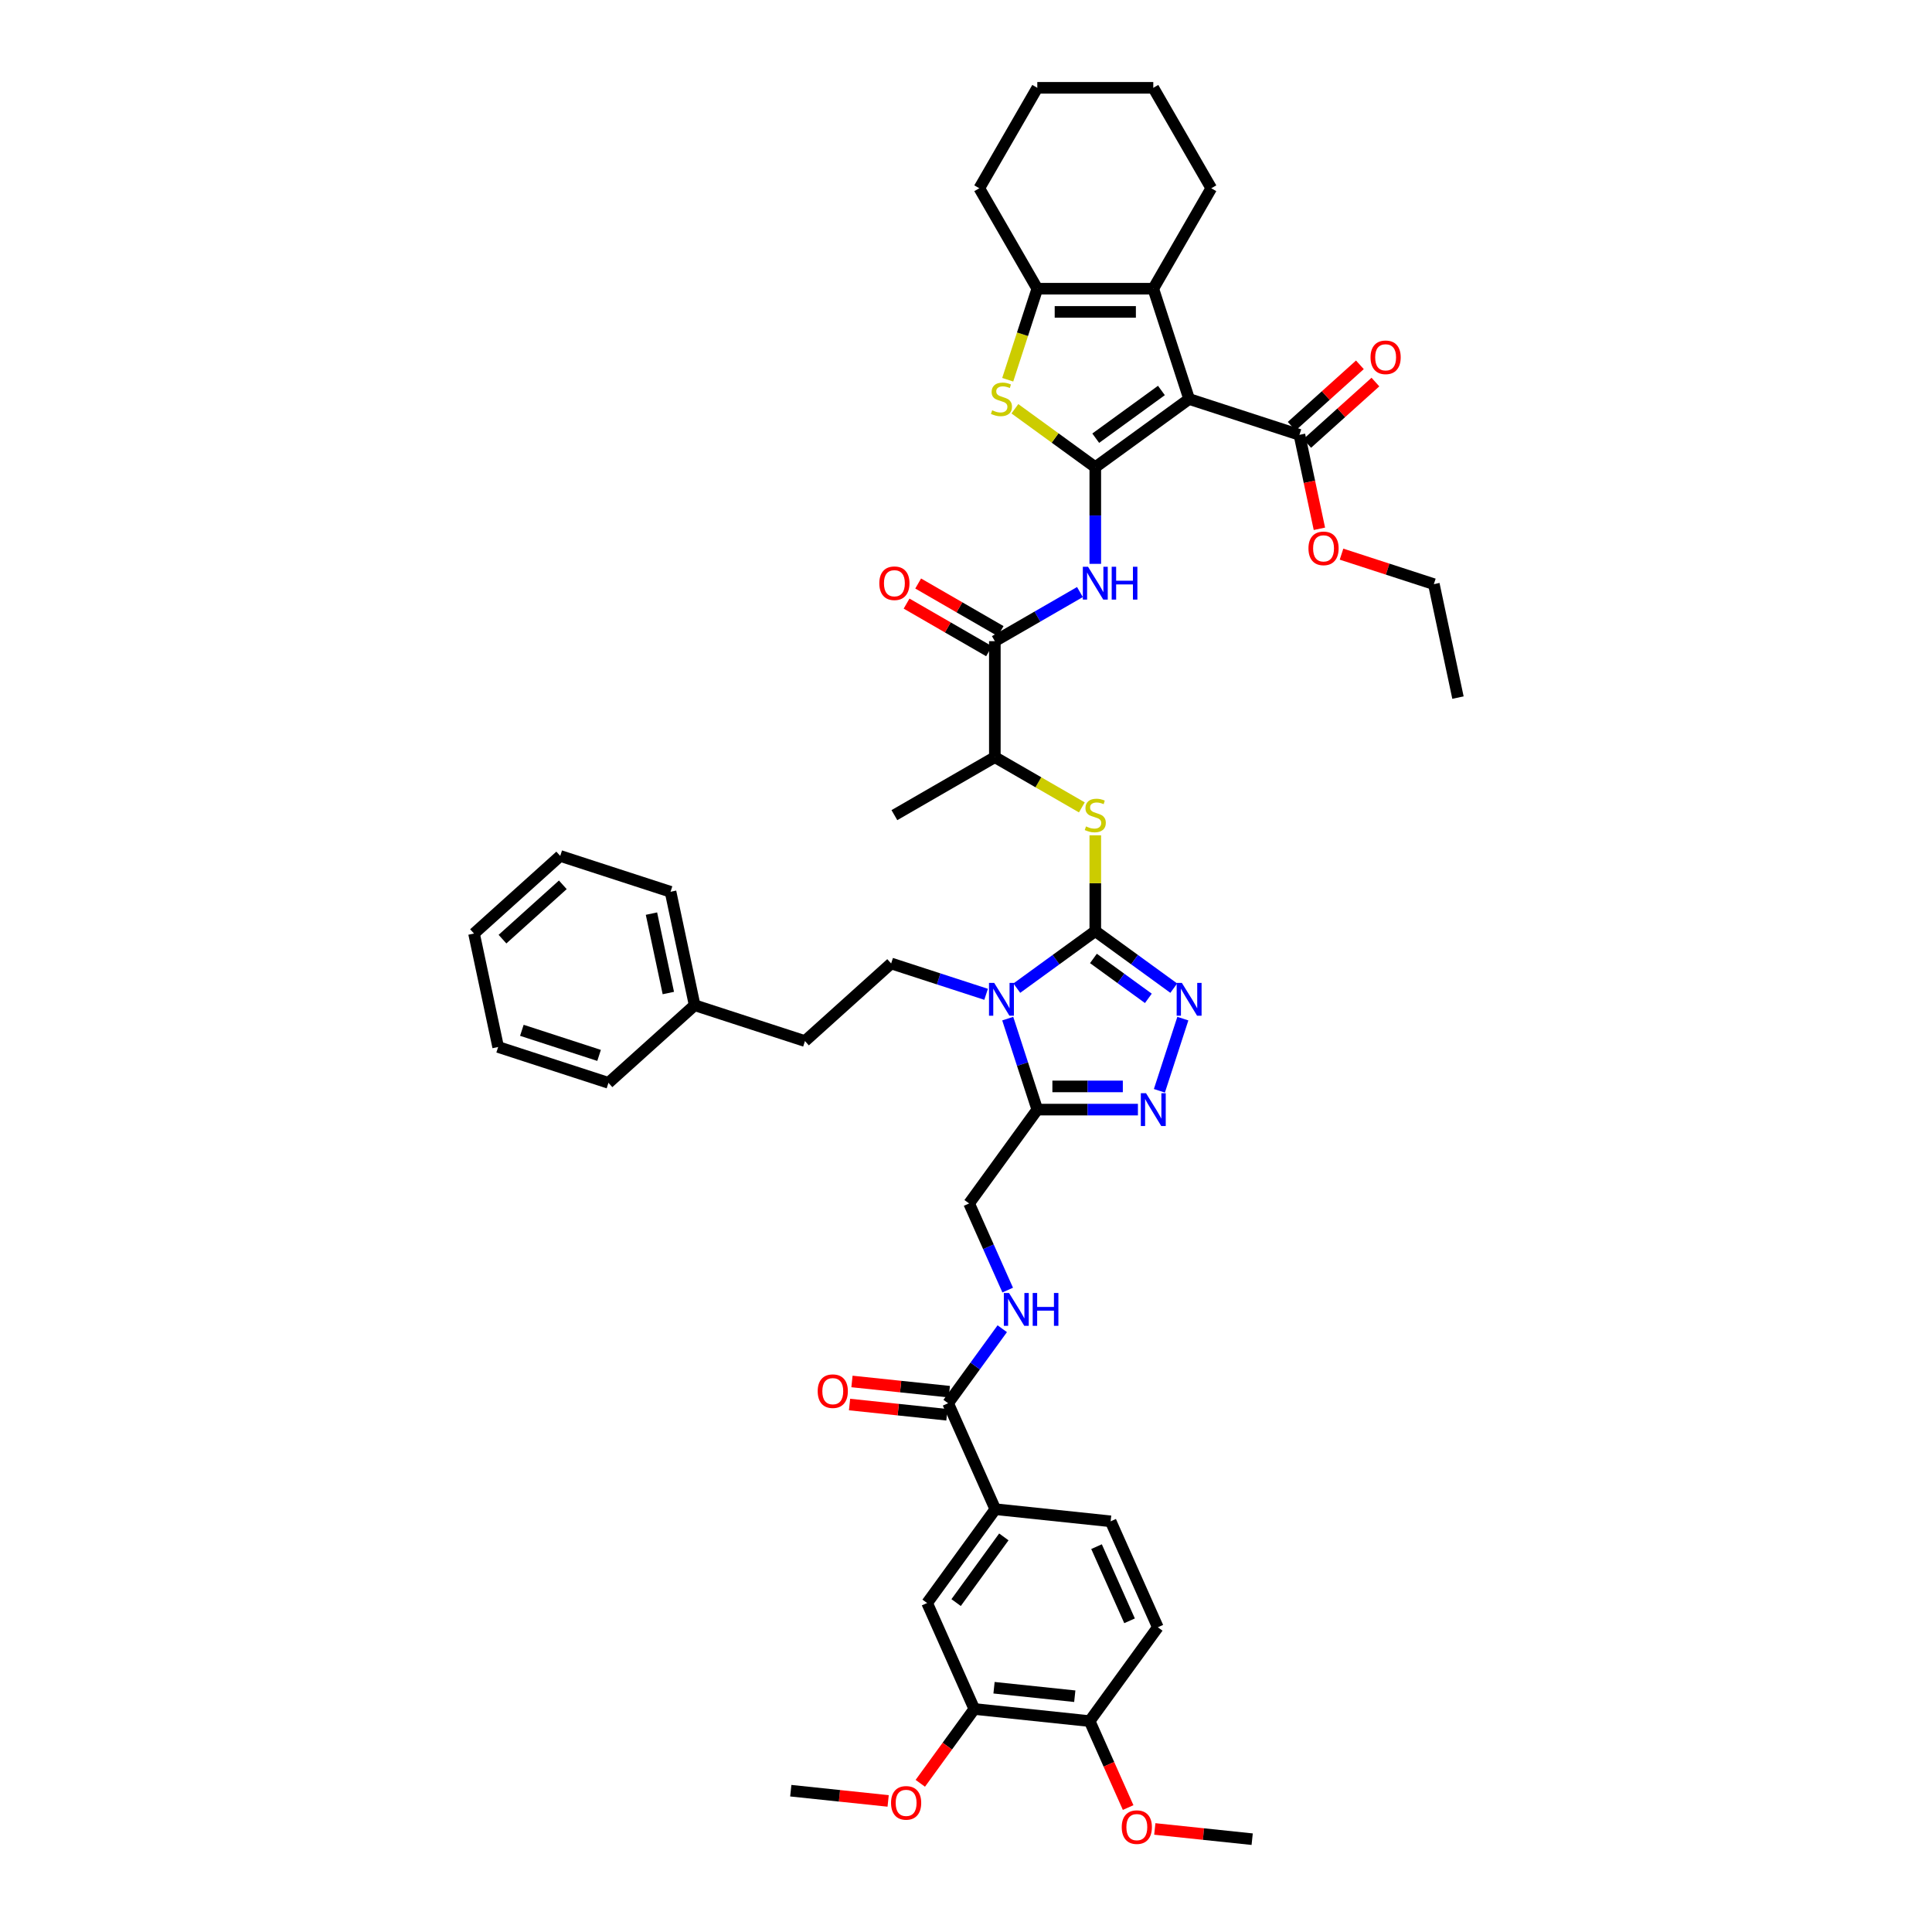 <?xml version='1.0' encoding='iso-8859-1'?>
<svg version='1.1' baseProfile='full'
              xmlns='http://www.w3.org/2000/svg'
                      xmlns:rdkit='http://www.rdkit.org/xml'
                      xmlns:xlink='http://www.w3.org/1999/xlink'
                  xml:space='preserve'
width='1000px' height='1000px' viewBox='0 0 1000 1000'>
<!-- END OF HEADER -->
<rect style='opacity:1.0;fill:#FFFFFF;stroke:none' width='1000' height='1000' x='0' y='0'> </rect>
<path class='bond-0' d='M 566.92,241.817 L 615.488,206.53' style='fill:none;fill-rule:evenodd;stroke:#000000;stroke-width:6px;stroke-linecap:butt;stroke-linejoin:miter;stroke-opacity:1' />
<path class='bond-0' d='M 567.148,226.811 L 601.146,202.11' style='fill:none;fill-rule:evenodd;stroke:#000000;stroke-width:6px;stroke-linecap:butt;stroke-linejoin:miter;stroke-opacity:1' />
<path class='bond-4' d='M 566.92,241.817 L 546.112,226.699' style='fill:none;fill-rule:evenodd;stroke:#000000;stroke-width:6px;stroke-linecap:butt;stroke-linejoin:miter;stroke-opacity:1' />
<path class='bond-4' d='M 546.112,226.699 L 525.304,211.581' style='fill:none;fill-rule:evenodd;stroke:#CCCC00;stroke-width:6px;stroke-linecap:butt;stroke-linejoin:miter;stroke-opacity:1' />
<path class='bond-8' d='M 566.92,241.817 L 566.92,266.833' style='fill:none;fill-rule:evenodd;stroke:#000000;stroke-width:6px;stroke-linecap:butt;stroke-linejoin:miter;stroke-opacity:1' />
<path class='bond-8' d='M 566.92,266.833 L 566.92,291.849' style='fill:none;fill-rule:evenodd;stroke:#0000FF;stroke-width:6px;stroke-linecap:butt;stroke-linejoin:miter;stroke-opacity:1' />
<path class='bond-6' d='M 615.488,206.53 L 596.937,149.435' style='fill:none;fill-rule:evenodd;stroke:#000000;stroke-width:6px;stroke-linecap:butt;stroke-linejoin:miter;stroke-opacity:1' />
<path class='bond-12' d='M 615.488,206.53 L 672.583,225.082' style='fill:none;fill-rule:evenodd;stroke:#000000;stroke-width:6px;stroke-linecap:butt;stroke-linejoin:miter;stroke-opacity:1' />
<path class='bond-1' d='M 526.301,511.463 L 546.61,496.707' style='fill:none;fill-rule:evenodd;stroke:#0000FF;stroke-width:6px;stroke-linecap:butt;stroke-linejoin:miter;stroke-opacity:1' />
<path class='bond-1' d='M 546.61,496.707 L 566.92,481.951' style='fill:none;fill-rule:evenodd;stroke:#000000;stroke-width:6px;stroke-linecap:butt;stroke-linejoin:miter;stroke-opacity:1' />
<path class='bond-5' d='M 521.602,527.239 L 529.253,550.786' style='fill:none;fill-rule:evenodd;stroke:#0000FF;stroke-width:6px;stroke-linecap:butt;stroke-linejoin:miter;stroke-opacity:1' />
<path class='bond-5' d='M 529.253,550.786 L 536.904,574.332' style='fill:none;fill-rule:evenodd;stroke:#000000;stroke-width:6px;stroke-linecap:butt;stroke-linejoin:miter;stroke-opacity:1' />
<path class='bond-14' d='M 510.404,514.655 L 485.83,506.67' style='fill:none;fill-rule:evenodd;stroke:#0000FF;stroke-width:6px;stroke-linecap:butt;stroke-linejoin:miter;stroke-opacity:1' />
<path class='bond-14' d='M 485.83,506.67 L 461.257,498.686' style='fill:none;fill-rule:evenodd;stroke:#000000;stroke-width:6px;stroke-linecap:butt;stroke-linejoin:miter;stroke-opacity:1' />
<path class='bond-2' d='M 566.92,481.951 L 566.92,457.151' style='fill:none;fill-rule:evenodd;stroke:#000000;stroke-width:6px;stroke-linecap:butt;stroke-linejoin:miter;stroke-opacity:1' />
<path class='bond-2' d='M 566.92,457.151 L 566.92,432.351' style='fill:none;fill-rule:evenodd;stroke:#CCCC00;stroke-width:6px;stroke-linecap:butt;stroke-linejoin:miter;stroke-opacity:1' />
<path class='bond-3' d='M 566.92,481.951 L 587.23,496.707' style='fill:none;fill-rule:evenodd;stroke:#000000;stroke-width:6px;stroke-linecap:butt;stroke-linejoin:miter;stroke-opacity:1' />
<path class='bond-3' d='M 587.23,496.707 L 607.54,511.463' style='fill:none;fill-rule:evenodd;stroke:#0000FF;stroke-width:6px;stroke-linecap:butt;stroke-linejoin:miter;stroke-opacity:1' />
<path class='bond-3' d='M 565.956,496.091 L 580.173,506.42' style='fill:none;fill-rule:evenodd;stroke:#000000;stroke-width:6px;stroke-linecap:butt;stroke-linejoin:miter;stroke-opacity:1' />
<path class='bond-3' d='M 580.173,506.42 L 594.39,516.749' style='fill:none;fill-rule:evenodd;stroke:#0000FF;stroke-width:6px;stroke-linecap:butt;stroke-linejoin:miter;stroke-opacity:1' />
<path class='bond-7' d='M 612.239,527.239 L 600.101,564.594' style='fill:none;fill-rule:evenodd;stroke:#0000FF;stroke-width:6px;stroke-linecap:butt;stroke-linejoin:miter;stroke-opacity:1' />
<path class='bond-9' d='M 521.594,196.553 L 529.249,172.994' style='fill:none;fill-rule:evenodd;stroke:#CCCC00;stroke-width:6px;stroke-linecap:butt;stroke-linejoin:miter;stroke-opacity:1' />
<path class='bond-9' d='M 529.249,172.994 L 536.904,149.435' style='fill:none;fill-rule:evenodd;stroke:#000000;stroke-width:6px;stroke-linecap:butt;stroke-linejoin:miter;stroke-opacity:1' />
<path class='bond-20' d='M 536.904,574.332 L 501.617,622.901' style='fill:none;fill-rule:evenodd;stroke:#000000;stroke-width:6px;stroke-linecap:butt;stroke-linejoin:miter;stroke-opacity:1' />
<path class='bond-48' d='M 536.904,574.332 L 562.946,574.332' style='fill:none;fill-rule:evenodd;stroke:#000000;stroke-width:6px;stroke-linecap:butt;stroke-linejoin:miter;stroke-opacity:1' />
<path class='bond-48' d='M 562.946,574.332 L 588.988,574.332' style='fill:none;fill-rule:evenodd;stroke:#0000FF;stroke-width:6px;stroke-linecap:butt;stroke-linejoin:miter;stroke-opacity:1' />
<path class='bond-48' d='M 544.716,562.326 L 562.946,562.326' style='fill:none;fill-rule:evenodd;stroke:#000000;stroke-width:6px;stroke-linecap:butt;stroke-linejoin:miter;stroke-opacity:1' />
<path class='bond-48' d='M 562.946,562.326 L 581.176,562.326' style='fill:none;fill-rule:evenodd;stroke:#0000FF;stroke-width:6px;stroke-linecap:butt;stroke-linejoin:miter;stroke-opacity:1' />
<path class='bond-29' d='M 596.937,149.435 L 626.954,97.445' style='fill:none;fill-rule:evenodd;stroke:#000000;stroke-width:6px;stroke-linecap:butt;stroke-linejoin:miter;stroke-opacity:1' />
<path class='bond-46' d='M 596.937,149.435 L 536.904,149.435' style='fill:none;fill-rule:evenodd;stroke:#000000;stroke-width:6px;stroke-linecap:butt;stroke-linejoin:miter;stroke-opacity:1' />
<path class='bond-46' d='M 587.932,161.442 L 545.909,161.442' style='fill:none;fill-rule:evenodd;stroke:#000000;stroke-width:6px;stroke-linecap:butt;stroke-linejoin:miter;stroke-opacity:1' />
<path class='bond-10' d='M 558.972,306.44 L 536.951,319.153' style='fill:none;fill-rule:evenodd;stroke:#0000FF;stroke-width:6px;stroke-linecap:butt;stroke-linejoin:miter;stroke-opacity:1' />
<path class='bond-10' d='M 536.951,319.153 L 514.93,331.867' style='fill:none;fill-rule:evenodd;stroke:#000000;stroke-width:6px;stroke-linecap:butt;stroke-linejoin:miter;stroke-opacity:1' />
<path class='bond-31' d='M 536.904,149.435 L 506.887,97.445' style='fill:none;fill-rule:evenodd;stroke:#000000;stroke-width:6px;stroke-linecap:butt;stroke-linejoin:miter;stroke-opacity:1' />
<path class='bond-17' d='M 514.93,331.867 L 514.93,391.901' style='fill:none;fill-rule:evenodd;stroke:#000000;stroke-width:6px;stroke-linecap:butt;stroke-linejoin:miter;stroke-opacity:1' />
<path class='bond-22' d='M 517.931,326.668 L 496.589,314.346' style='fill:none;fill-rule:evenodd;stroke:#000000;stroke-width:6px;stroke-linecap:butt;stroke-linejoin:miter;stroke-opacity:1' />
<path class='bond-22' d='M 496.589,314.346 L 475.246,302.024' style='fill:none;fill-rule:evenodd;stroke:#FF0000;stroke-width:6px;stroke-linecap:butt;stroke-linejoin:miter;stroke-opacity:1' />
<path class='bond-22' d='M 511.928,337.066 L 490.586,324.744' style='fill:none;fill-rule:evenodd;stroke:#000000;stroke-width:6px;stroke-linecap:butt;stroke-linejoin:miter;stroke-opacity:1' />
<path class='bond-22' d='M 490.586,324.744 L 469.243,312.422' style='fill:none;fill-rule:evenodd;stroke:#FF0000;stroke-width:6px;stroke-linecap:butt;stroke-linejoin:miter;stroke-opacity:1' />
<path class='bond-11' d='M 559.968,417.904 L 537.449,404.902' style='fill:none;fill-rule:evenodd;stroke:#CCCC00;stroke-width:6px;stroke-linecap:butt;stroke-linejoin:miter;stroke-opacity:1' />
<path class='bond-11' d='M 537.449,404.902 L 514.93,391.901' style='fill:none;fill-rule:evenodd;stroke:#000000;stroke-width:6px;stroke-linecap:butt;stroke-linejoin:miter;stroke-opacity:1' />
<path class='bond-23' d='M 676.6,229.543 L 694.255,213.647' style='fill:none;fill-rule:evenodd;stroke:#000000;stroke-width:6px;stroke-linecap:butt;stroke-linejoin:miter;stroke-opacity:1' />
<path class='bond-23' d='M 694.255,213.647 L 711.909,197.751' style='fill:none;fill-rule:evenodd;stroke:#FF0000;stroke-width:6px;stroke-linecap:butt;stroke-linejoin:miter;stroke-opacity:1' />
<path class='bond-23' d='M 668.566,220.62 L 686.22,204.725' style='fill:none;fill-rule:evenodd;stroke:#000000;stroke-width:6px;stroke-linecap:butt;stroke-linejoin:miter;stroke-opacity:1' />
<path class='bond-23' d='M 686.22,204.725 L 703.875,188.829' style='fill:none;fill-rule:evenodd;stroke:#FF0000;stroke-width:6px;stroke-linecap:butt;stroke-linejoin:miter;stroke-opacity:1' />
<path class='bond-28' d='M 672.583,225.082 L 677.751,249.394' style='fill:none;fill-rule:evenodd;stroke:#000000;stroke-width:6px;stroke-linecap:butt;stroke-linejoin:miter;stroke-opacity:1' />
<path class='bond-28' d='M 677.751,249.394 L 682.919,273.706' style='fill:none;fill-rule:evenodd;stroke:#FF0000;stroke-width:6px;stroke-linecap:butt;stroke-linejoin:miter;stroke-opacity:1' />
<path class='bond-13' d='M 490.748,726.312 L 504.758,707.028' style='fill:none;fill-rule:evenodd;stroke:#000000;stroke-width:6px;stroke-linecap:butt;stroke-linejoin:miter;stroke-opacity:1' />
<path class='bond-13' d='M 504.758,707.028 L 518.768,687.745' style='fill:none;fill-rule:evenodd;stroke:#0000FF;stroke-width:6px;stroke-linecap:butt;stroke-linejoin:miter;stroke-opacity:1' />
<path class='bond-15' d='M 490.748,726.312 L 515.166,781.155' style='fill:none;fill-rule:evenodd;stroke:#000000;stroke-width:6px;stroke-linecap:butt;stroke-linejoin:miter;stroke-opacity:1' />
<path class='bond-24' d='M 491.375,720.341 L 466.176,717.693' style='fill:none;fill-rule:evenodd;stroke:#000000;stroke-width:6px;stroke-linecap:butt;stroke-linejoin:miter;stroke-opacity:1' />
<path class='bond-24' d='M 466.176,717.693 L 440.976,715.044' style='fill:none;fill-rule:evenodd;stroke:#FF0000;stroke-width:6px;stroke-linecap:butt;stroke-linejoin:miter;stroke-opacity:1' />
<path class='bond-24' d='M 490.12,732.282 L 464.921,729.634' style='fill:none;fill-rule:evenodd;stroke:#000000;stroke-width:6px;stroke-linecap:butt;stroke-linejoin:miter;stroke-opacity:1' />
<path class='bond-24' d='M 464.921,729.634 L 439.721,726.985' style='fill:none;fill-rule:evenodd;stroke:#FF0000;stroke-width:6px;stroke-linecap:butt;stroke-linejoin:miter;stroke-opacity:1' />
<path class='bond-27' d='M 461.257,498.686 L 416.644,538.856' style='fill:none;fill-rule:evenodd;stroke:#000000;stroke-width:6px;stroke-linecap:butt;stroke-linejoin:miter;stroke-opacity:1' />
<path class='bond-18' d='M 515.166,781.155 L 479.879,829.723' style='fill:none;fill-rule:evenodd;stroke:#000000;stroke-width:6px;stroke-linecap:butt;stroke-linejoin:miter;stroke-opacity:1' />
<path class='bond-18' d='M 519.586,795.497 L 494.886,829.495' style='fill:none;fill-rule:evenodd;stroke:#000000;stroke-width:6px;stroke-linecap:butt;stroke-linejoin:miter;stroke-opacity:1' />
<path class='bond-25' d='M 515.166,781.155 L 574.87,787.43' style='fill:none;fill-rule:evenodd;stroke:#000000;stroke-width:6px;stroke-linecap:butt;stroke-linejoin:miter;stroke-opacity:1' />
<path class='bond-16' d='M 521.582,667.742 L 511.599,645.321' style='fill:none;fill-rule:evenodd;stroke:#0000FF;stroke-width:6px;stroke-linecap:butt;stroke-linejoin:miter;stroke-opacity:1' />
<path class='bond-16' d='M 511.599,645.321 L 501.617,622.901' style='fill:none;fill-rule:evenodd;stroke:#000000;stroke-width:6px;stroke-linecap:butt;stroke-linejoin:miter;stroke-opacity:1' />
<path class='bond-34' d='M 514.93,391.901 L 462.939,421.917' style='fill:none;fill-rule:evenodd;stroke:#000000;stroke-width:6px;stroke-linecap:butt;stroke-linejoin:miter;stroke-opacity:1' />
<path class='bond-19' d='M 479.879,829.723 L 504.297,884.566' style='fill:none;fill-rule:evenodd;stroke:#000000;stroke-width:6px;stroke-linecap:butt;stroke-linejoin:miter;stroke-opacity:1' />
<path class='bond-30' d='M 504.297,884.566 L 490.321,903.801' style='fill:none;fill-rule:evenodd;stroke:#000000;stroke-width:6px;stroke-linecap:butt;stroke-linejoin:miter;stroke-opacity:1' />
<path class='bond-30' d='M 490.321,903.801 L 476.346,923.037' style='fill:none;fill-rule:evenodd;stroke:#FF0000;stroke-width:6px;stroke-linecap:butt;stroke-linejoin:miter;stroke-opacity:1' />
<path class='bond-50' d='M 504.297,884.566 L 564.001,890.841' style='fill:none;fill-rule:evenodd;stroke:#000000;stroke-width:6px;stroke-linecap:butt;stroke-linejoin:miter;stroke-opacity:1' />
<path class='bond-50' d='M 514.507,873.567 L 556.301,877.959' style='fill:none;fill-rule:evenodd;stroke:#000000;stroke-width:6px;stroke-linecap:butt;stroke-linejoin:miter;stroke-opacity:1' />
<path class='bond-21' d='M 564.001,890.841 L 599.288,842.273' style='fill:none;fill-rule:evenodd;stroke:#000000;stroke-width:6px;stroke-linecap:butt;stroke-linejoin:miter;stroke-opacity:1' />
<path class='bond-32' d='M 564.001,890.841 L 573.962,913.214' style='fill:none;fill-rule:evenodd;stroke:#000000;stroke-width:6px;stroke-linecap:butt;stroke-linejoin:miter;stroke-opacity:1' />
<path class='bond-32' d='M 573.962,913.214 L 583.923,935.587' style='fill:none;fill-rule:evenodd;stroke:#FF0000;stroke-width:6px;stroke-linecap:butt;stroke-linejoin:miter;stroke-opacity:1' />
<path class='bond-26' d='M 574.87,787.43 L 599.288,842.273' style='fill:none;fill-rule:evenodd;stroke:#000000;stroke-width:6px;stroke-linecap:butt;stroke-linejoin:miter;stroke-opacity:1' />
<path class='bond-26' d='M 567.564,800.54 L 584.657,838.93' style='fill:none;fill-rule:evenodd;stroke:#000000;stroke-width:6px;stroke-linecap:butt;stroke-linejoin:miter;stroke-opacity:1' />
<path class='bond-33' d='M 416.644,538.856 L 359.548,520.305' style='fill:none;fill-rule:evenodd;stroke:#000000;stroke-width:6px;stroke-linecap:butt;stroke-linejoin:miter;stroke-opacity:1' />
<path class='bond-35' d='M 694.37,286.827 L 718.265,294.591' style='fill:none;fill-rule:evenodd;stroke:#FF0000;stroke-width:6px;stroke-linecap:butt;stroke-linejoin:miter;stroke-opacity:1' />
<path class='bond-35' d='M 718.265,294.591 L 742.16,302.355' style='fill:none;fill-rule:evenodd;stroke:#000000;stroke-width:6px;stroke-linecap:butt;stroke-linejoin:miter;stroke-opacity:1' />
<path class='bond-40' d='M 626.954,97.445 L 596.937,45.455' style='fill:none;fill-rule:evenodd;stroke:#000000;stroke-width:6px;stroke-linecap:butt;stroke-linejoin:miter;stroke-opacity:1' />
<path class='bond-36' d='M 459.705,932.156 L 434.505,929.508' style='fill:none;fill-rule:evenodd;stroke:#FF0000;stroke-width:6px;stroke-linecap:butt;stroke-linejoin:miter;stroke-opacity:1' />
<path class='bond-36' d='M 434.505,929.508 L 409.305,926.859' style='fill:none;fill-rule:evenodd;stroke:#000000;stroke-width:6px;stroke-linecap:butt;stroke-linejoin:miter;stroke-opacity:1' />
<path class='bond-41' d='M 506.887,97.445 L 536.904,45.455' style='fill:none;fill-rule:evenodd;stroke:#000000;stroke-width:6px;stroke-linecap:butt;stroke-linejoin:miter;stroke-opacity:1' />
<path class='bond-37' d='M 597.724,946.663 L 622.924,949.311' style='fill:none;fill-rule:evenodd;stroke:#FF0000;stroke-width:6px;stroke-linecap:butt;stroke-linejoin:miter;stroke-opacity:1' />
<path class='bond-37' d='M 622.924,949.311 L 648.123,951.96' style='fill:none;fill-rule:evenodd;stroke:#000000;stroke-width:6px;stroke-linecap:butt;stroke-linejoin:miter;stroke-opacity:1' />
<path class='bond-38' d='M 359.548,520.305 L 347.067,461.583' style='fill:none;fill-rule:evenodd;stroke:#000000;stroke-width:6px;stroke-linecap:butt;stroke-linejoin:miter;stroke-opacity:1' />
<path class='bond-38' d='M 345.932,513.993 L 337.195,472.888' style='fill:none;fill-rule:evenodd;stroke:#000000;stroke-width:6px;stroke-linecap:butt;stroke-linejoin:miter;stroke-opacity:1' />
<path class='bond-39' d='M 359.548,520.305 L 314.935,560.475' style='fill:none;fill-rule:evenodd;stroke:#000000;stroke-width:6px;stroke-linecap:butt;stroke-linejoin:miter;stroke-opacity:1' />
<path class='bond-42' d='M 742.16,302.355 L 754.642,361.076' style='fill:none;fill-rule:evenodd;stroke:#000000;stroke-width:6px;stroke-linecap:butt;stroke-linejoin:miter;stroke-opacity:1' />
<path class='bond-43' d='M 347.067,461.583 L 289.972,443.032' style='fill:none;fill-rule:evenodd;stroke:#000000;stroke-width:6px;stroke-linecap:butt;stroke-linejoin:miter;stroke-opacity:1' />
<path class='bond-44' d='M 314.935,560.475 L 257.84,541.924' style='fill:none;fill-rule:evenodd;stroke:#000000;stroke-width:6px;stroke-linecap:butt;stroke-linejoin:miter;stroke-opacity:1' />
<path class='bond-44' d='M 310.081,546.273 L 270.114,533.287' style='fill:none;fill-rule:evenodd;stroke:#000000;stroke-width:6px;stroke-linecap:butt;stroke-linejoin:miter;stroke-opacity:1' />
<path class='bond-47' d='M 596.937,45.455 L 536.904,45.455' style='fill:none;fill-rule:evenodd;stroke:#000000;stroke-width:6px;stroke-linecap:butt;stroke-linejoin:miter;stroke-opacity:1' />
<path class='bond-49' d='M 289.972,443.032 L 245.358,483.202' style='fill:none;fill-rule:evenodd;stroke:#000000;stroke-width:6px;stroke-linecap:butt;stroke-linejoin:miter;stroke-opacity:1' />
<path class='bond-49' d='M 291.314,457.98 L 260.084,486.099' style='fill:none;fill-rule:evenodd;stroke:#000000;stroke-width:6px;stroke-linecap:butt;stroke-linejoin:miter;stroke-opacity:1' />
<path class='bond-45' d='M 257.84,541.924 L 245.358,483.202' style='fill:none;fill-rule:evenodd;stroke:#000000;stroke-width:6px;stroke-linecap:butt;stroke-linejoin:miter;stroke-opacity:1' />
<path  class='atom-2' d='M 514.594 508.737
L 520.165 517.742
Q 520.718 518.63, 521.606 520.239
Q 522.495 521.848, 522.543 521.944
L 522.543 508.737
L 524.8 508.737
L 524.8 525.738
L 522.471 525.738
L 516.491 515.893
Q 515.795 514.74, 515.05 513.419
Q 514.33 512.099, 514.114 511.69
L 514.114 525.738
L 511.905 525.738
L 511.905 508.737
L 514.594 508.737
' fill='#0000FF'/>
<path  class='atom-4' d='M 611.73 508.737
L 617.301 517.742
Q 617.854 518.63, 618.742 520.239
Q 619.631 521.848, 619.679 521.944
L 619.679 508.737
L 621.936 508.737
L 621.936 525.738
L 619.607 525.738
L 613.627 515.893
Q 612.931 514.74, 612.186 513.419
Q 611.466 512.099, 611.25 511.69
L 611.25 525.738
L 609.041 525.738
L 609.041 508.737
L 611.73 508.737
' fill='#0000FF'/>
<path  class='atom-5' d='M 513.55 212.366
Q 513.742 212.438, 514.534 212.774
Q 515.327 213.11, 516.191 213.326
Q 517.08 213.518, 517.944 213.518
Q 519.553 213.518, 520.489 212.75
Q 521.426 211.958, 521.426 210.589
Q 521.426 209.652, 520.946 209.076
Q 520.489 208.5, 519.769 208.187
Q 519.049 207.875, 517.848 207.515
Q 516.335 207.059, 515.423 206.627
Q 514.534 206.194, 513.886 205.282
Q 513.261 204.369, 513.261 202.832
Q 513.261 200.695, 514.702 199.375
Q 516.167 198.054, 519.049 198.054
Q 521.018 198.054, 523.251 198.99
L 522.699 200.839
Q 520.657 199.999, 519.121 199.999
Q 517.464 199.999, 516.551 200.695
Q 515.639 201.368, 515.663 202.544
Q 515.663 203.457, 516.119 204.009
Q 516.599 204.561, 517.272 204.874
Q 517.968 205.186, 519.121 205.546
Q 520.657 206.026, 521.57 206.506
Q 522.483 206.987, 523.131 207.971
Q 523.803 208.932, 523.803 210.589
Q 523.803 212.942, 522.218 214.215
Q 520.657 215.463, 518.04 215.463
Q 516.527 215.463, 515.375 215.127
Q 514.246 214.815, 512.901 214.263
L 513.55 212.366
' fill='#CCCC00'/>
<path  class='atom-8' d='M 593.179 565.832
L 598.75 574.837
Q 599.302 575.725, 600.191 577.334
Q 601.079 578.943, 601.127 579.039
L 601.127 565.832
L 603.384 565.832
L 603.384 582.833
L 601.055 582.833
L 595.076 572.988
Q 594.379 571.835, 593.635 570.514
Q 592.915 569.194, 592.699 568.785
L 592.699 582.833
L 590.489 582.833
L 590.489 565.832
L 593.179 565.832
' fill='#0000FF'/>
<path  class='atom-9' d='M 563.162 293.35
L 568.733 302.355
Q 569.286 303.243, 570.174 304.852
Q 571.063 306.461, 571.111 306.557
L 571.111 293.35
L 573.368 293.35
L 573.368 310.351
L 571.039 310.351
L 565.059 300.506
Q 564.363 299.353, 563.618 298.032
Q 562.898 296.712, 562.682 296.303
L 562.682 310.351
L 560.473 310.351
L 560.473 293.35
L 563.162 293.35
' fill='#0000FF'/>
<path  class='atom-9' d='M 575.409 293.35
L 577.714 293.35
L 577.714 300.578
L 586.407 300.578
L 586.407 293.35
L 588.712 293.35
L 588.712 310.351
L 586.407 310.351
L 586.407 302.499
L 577.714 302.499
L 577.714 310.351
L 575.409 310.351
L 575.409 293.35
' fill='#0000FF'/>
<path  class='atom-12' d='M 562.118 427.753
Q 562.31 427.825, 563.102 428.161
Q 563.895 428.497, 564.759 428.713
Q 565.648 428.905, 566.512 428.905
Q 568.121 428.905, 569.057 428.137
Q 569.994 427.344, 569.994 425.976
Q 569.994 425.039, 569.514 424.463
Q 569.057 423.886, 568.337 423.574
Q 567.617 423.262, 566.416 422.902
Q 564.903 422.446, 563.991 422.013
Q 563.102 421.581, 562.454 420.669
Q 561.829 419.756, 561.829 418.219
Q 561.829 416.082, 563.27 414.761
Q 564.735 413.441, 567.617 413.441
Q 569.586 413.441, 571.819 414.377
L 571.267 416.226
Q 569.226 415.386, 567.689 415.386
Q 566.032 415.386, 565.119 416.082
Q 564.207 416.754, 564.231 417.931
Q 564.231 418.844, 564.687 419.396
Q 565.167 419.948, 565.84 420.26
Q 566.536 420.573, 567.689 420.933
Q 569.226 421.413, 570.138 421.893
Q 571.051 422.374, 571.699 423.358
Q 572.371 424.319, 572.371 425.976
Q 572.371 428.329, 570.786 429.602
Q 569.226 430.85, 566.608 430.85
Q 565.095 430.85, 563.943 430.514
Q 562.814 430.202, 561.469 429.65
L 562.118 427.753
' fill='#CCCC00'/>
<path  class='atom-17' d='M 522.276 669.243
L 527.848 678.248
Q 528.4 679.136, 529.288 680.745
Q 530.177 682.354, 530.225 682.45
L 530.225 669.243
L 532.482 669.243
L 532.482 686.244
L 530.153 686.244
L 524.174 676.399
Q 523.477 675.246, 522.733 673.926
Q 522.012 672.605, 521.796 672.197
L 521.796 686.244
L 519.587 686.244
L 519.587 669.243
L 522.276 669.243
' fill='#0000FF'/>
<path  class='atom-17' d='M 534.523 669.243
L 536.829 669.243
L 536.829 676.471
L 545.521 676.471
L 545.521 669.243
L 547.827 669.243
L 547.827 686.244
L 545.521 686.244
L 545.521 678.392
L 536.829 678.392
L 536.829 686.244
L 534.523 686.244
L 534.523 669.243
' fill='#0000FF'/>
<path  class='atom-23' d='M 455.135 301.899
Q 455.135 297.816, 457.152 295.535
Q 459.169 293.254, 462.939 293.254
Q 466.709 293.254, 468.727 295.535
Q 470.744 297.816, 470.744 301.899
Q 470.744 306.029, 468.703 308.382
Q 466.661 310.712, 462.939 310.712
Q 459.193 310.712, 457.152 308.382
Q 455.135 306.053, 455.135 301.899
M 462.939 308.79
Q 465.533 308.79, 466.926 307.061
Q 468.342 305.308, 468.342 301.899
Q 468.342 298.561, 466.926 296.88
Q 465.533 295.175, 462.939 295.175
Q 460.346 295.175, 458.929 296.856
Q 457.536 298.537, 457.536 301.899
Q 457.536 305.333, 458.929 307.061
Q 460.346 308.79, 462.939 308.79
' fill='#FF0000'/>
<path  class='atom-24' d='M 709.392 184.96
Q 709.392 180.877, 711.41 178.596
Q 713.427 176.315, 717.197 176.315
Q 720.967 176.315, 722.984 178.596
Q 725.001 180.877, 725.001 184.96
Q 725.001 189.09, 722.96 191.443
Q 720.919 193.773, 717.197 193.773
Q 713.451 193.773, 711.41 191.443
Q 709.392 189.114, 709.392 184.96
M 717.197 191.852
Q 719.79 191.852, 721.183 190.123
Q 722.6 188.37, 722.6 184.96
Q 722.6 181.622, 721.183 179.941
Q 719.79 178.236, 717.197 178.236
Q 714.603 178.236, 713.187 179.917
Q 711.794 181.598, 711.794 184.96
Q 711.794 188.394, 713.187 190.123
Q 714.603 191.852, 717.197 191.852
' fill='#FF0000'/>
<path  class='atom-25' d='M 423.239 720.085
Q 423.239 716.002, 425.256 713.721
Q 427.273 711.44, 431.043 711.44
Q 434.813 711.44, 436.831 713.721
Q 438.848 716.002, 438.848 720.085
Q 438.848 724.215, 436.807 726.568
Q 434.765 728.897, 431.043 728.897
Q 427.297 728.897, 425.256 726.568
Q 423.239 724.239, 423.239 720.085
M 431.043 726.976
Q 433.637 726.976, 435.03 725.247
Q 436.446 723.494, 436.446 720.085
Q 436.446 716.747, 435.03 715.066
Q 433.637 713.361, 431.043 713.361
Q 428.45 713.361, 427.033 715.042
Q 425.64 716.723, 425.64 720.085
Q 425.64 723.518, 427.033 725.247
Q 428.45 726.976, 431.043 726.976
' fill='#FF0000'/>
<path  class='atom-29' d='M 677.261 283.851
Q 677.261 279.769, 679.278 277.488
Q 681.295 275.207, 685.065 275.207
Q 688.835 275.207, 690.852 277.488
Q 692.869 279.769, 692.869 283.851
Q 692.869 287.982, 690.828 290.335
Q 688.787 292.664, 685.065 292.664
Q 681.319 292.664, 679.278 290.335
Q 677.261 288.006, 677.261 283.851
M 685.065 290.743
Q 687.658 290.743, 689.051 289.014
Q 690.468 287.261, 690.468 283.851
Q 690.468 280.513, 689.051 278.833
Q 687.658 277.128, 685.065 277.128
Q 682.472 277.128, 681.055 278.809
Q 679.662 280.489, 679.662 283.851
Q 679.662 287.285, 681.055 289.014
Q 682.472 290.743, 685.065 290.743
' fill='#FF0000'/>
<path  class='atom-31' d='M 461.206 933.182
Q 461.206 929.1, 463.223 926.819
Q 465.24 924.537, 469.01 924.537
Q 472.78 924.537, 474.797 926.819
Q 476.814 929.1, 476.814 933.182
Q 476.814 937.312, 474.773 939.666
Q 472.732 941.995, 469.01 941.995
Q 465.264 941.995, 463.223 939.666
Q 461.206 937.336, 461.206 933.182
M 469.01 940.074
Q 471.603 940.074, 472.996 938.345
Q 474.413 936.592, 474.413 933.182
Q 474.413 929.844, 472.996 928.163
Q 471.603 926.458, 469.01 926.458
Q 466.417 926.458, 465 928.139
Q 463.607 929.82, 463.607 933.182
Q 463.607 936.616, 465 938.345
Q 466.417 940.074, 469.01 940.074
' fill='#FF0000'/>
<path  class='atom-33' d='M 580.615 945.733
Q 580.615 941.65, 582.632 939.369
Q 584.649 937.088, 588.419 937.088
Q 592.189 937.088, 594.206 939.369
Q 596.223 941.65, 596.223 945.733
Q 596.223 949.863, 594.182 952.216
Q 592.141 954.545, 588.419 954.545
Q 584.673 954.545, 582.632 952.216
Q 580.615 949.887, 580.615 945.733
M 588.419 952.624
Q 591.012 952.624, 592.405 950.895
Q 593.822 949.142, 593.822 945.733
Q 593.822 942.395, 592.405 940.714
Q 591.012 939.009, 588.419 939.009
Q 585.825 939.009, 584.409 940.69
Q 583.016 942.371, 583.016 945.733
Q 583.016 949.166, 584.409 950.895
Q 585.825 952.624, 588.419 952.624
' fill='#FF0000'/>
</svg>
